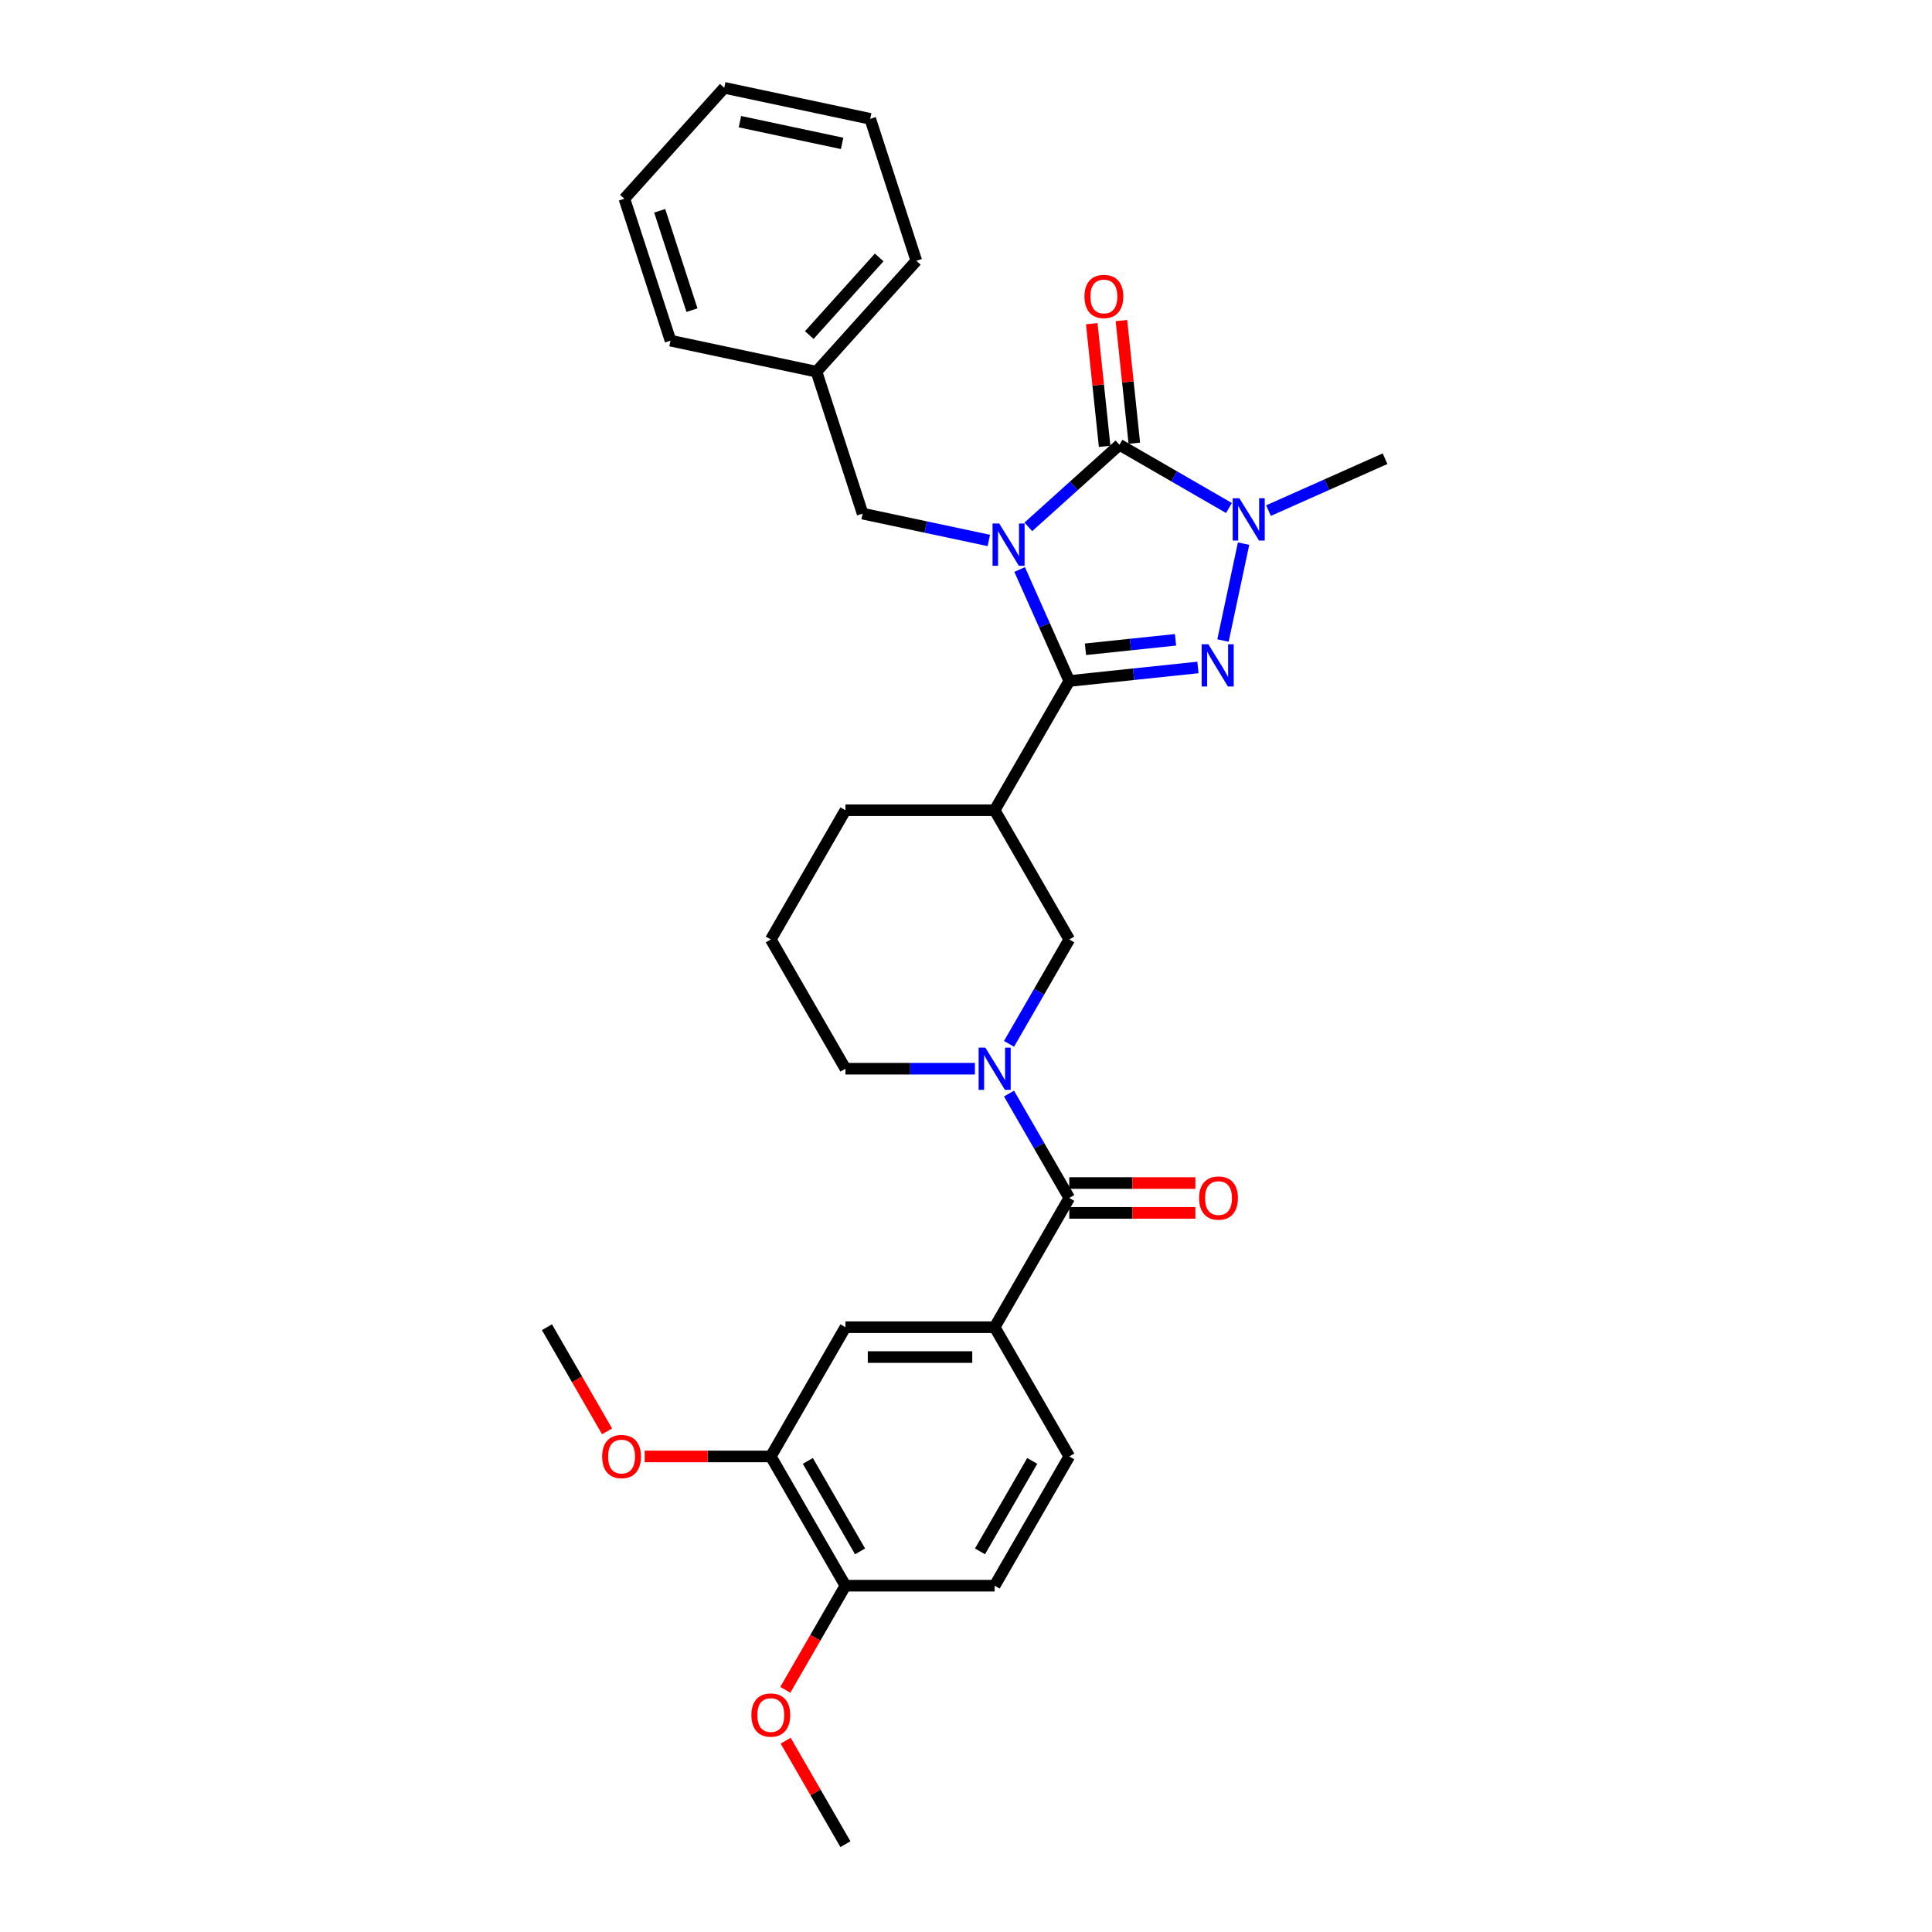 <?xml version='1.0' encoding='iso-8859-1'?>
<svg version='1.1' baseProfile='full'
              xmlns='http://www.w3.org/2000/svg'
                      xmlns:rdkit='http://www.rdkit.org/xml'
                      xmlns:xlink='http://www.w3.org/1999/xlink'
                  xml:space='preserve'
width='1000px' height='1000px' viewBox='0 0 1000 1000'>
<!-- END OF HEADER -->
<rect style='opacity:1.0;fill:#FFFFFF;stroke:none' width='1000' height='1000' x='0' y='0'> </rect>
<path class='bond-0' d='M 527.766,294.778 L 540.61,323.627' style='fill:none;fill-rule:evenodd;stroke:#0000FF;stroke-width:6px;stroke-linecap:butt;stroke-linejoin:miter;stroke-opacity:1' />
<path class='bond-0' d='M 540.61,323.627 L 553.455,352.477' style='fill:none;fill-rule:evenodd;stroke:#000000;stroke-width:6px;stroke-linecap:butt;stroke-linejoin:miter;stroke-opacity:1' />
<path class='bond-1' d='M 532.263,272.701 L 555.852,251.461' style='fill:none;fill-rule:evenodd;stroke:#0000FF;stroke-width:6px;stroke-linecap:butt;stroke-linejoin:miter;stroke-opacity:1' />
<path class='bond-1' d='M 555.852,251.461 L 579.441,230.222' style='fill:none;fill-rule:evenodd;stroke:#000000;stroke-width:6px;stroke-linecap:butt;stroke-linejoin:miter;stroke-opacity:1' />
<path class='bond-9' d='M 511.809,279.735 L 479.144,272.792' style='fill:none;fill-rule:evenodd;stroke:#0000FF;stroke-width:6px;stroke-linecap:butt;stroke-linejoin:miter;stroke-opacity:1' />
<path class='bond-9' d='M 479.144,272.792 L 446.479,265.849' style='fill:none;fill-rule:evenodd;stroke:#000000;stroke-width:6px;stroke-linecap:butt;stroke-linejoin:miter;stroke-opacity:1' />
<path class='bond-2' d='M 553.455,352.477 L 586.752,348.977' style='fill:none;fill-rule:evenodd;stroke:#000000;stroke-width:6px;stroke-linecap:butt;stroke-linejoin:miter;stroke-opacity:1' />
<path class='bond-2' d='M 586.752,348.977 L 620.05,345.477' style='fill:none;fill-rule:evenodd;stroke:#0000FF;stroke-width:6px;stroke-linecap:butt;stroke-linejoin:miter;stroke-opacity:1' />
<path class='bond-2' d='M 561.829,336.062 L 585.137,333.612' style='fill:none;fill-rule:evenodd;stroke:#000000;stroke-width:6px;stroke-linecap:butt;stroke-linejoin:miter;stroke-opacity:1' />
<path class='bond-2' d='M 585.137,333.612 L 608.446,331.163' style='fill:none;fill-rule:evenodd;stroke:#0000FF;stroke-width:6px;stroke-linecap:butt;stroke-linejoin:miter;stroke-opacity:1' />
<path class='bond-5' d='M 553.455,352.477 L 514.832,419.373' style='fill:none;fill-rule:evenodd;stroke:#000000;stroke-width:6px;stroke-linecap:butt;stroke-linejoin:miter;stroke-opacity:1' />
<path class='bond-3' d='M 579.441,230.222 L 607.775,246.581' style='fill:none;fill-rule:evenodd;stroke:#000000;stroke-width:6px;stroke-linecap:butt;stroke-linejoin:miter;stroke-opacity:1' />
<path class='bond-3' d='M 607.775,246.581 L 636.11,262.94' style='fill:none;fill-rule:evenodd;stroke:#0000FF;stroke-width:6px;stroke-linecap:butt;stroke-linejoin:miter;stroke-opacity:1' />
<path class='bond-12' d='M 587.123,229.414 L 583.786,197.67' style='fill:none;fill-rule:evenodd;stroke:#000000;stroke-width:6px;stroke-linecap:butt;stroke-linejoin:miter;stroke-opacity:1' />
<path class='bond-12' d='M 583.786,197.67 L 580.45,165.925' style='fill:none;fill-rule:evenodd;stroke:#FF0000;stroke-width:6px;stroke-linecap:butt;stroke-linejoin:miter;stroke-opacity:1' />
<path class='bond-12' d='M 571.758,231.029 L 568.422,199.284' style='fill:none;fill-rule:evenodd;stroke:#000000;stroke-width:6px;stroke-linecap:butt;stroke-linejoin:miter;stroke-opacity:1' />
<path class='bond-12' d='M 568.422,199.284 L 565.085,167.54' style='fill:none;fill-rule:evenodd;stroke:#FF0000;stroke-width:6px;stroke-linecap:butt;stroke-linejoin:miter;stroke-opacity:1' />
<path class='bond-31' d='M 633.012,331.533 L 643.672,281.385' style='fill:none;fill-rule:evenodd;stroke:#0000FF;stroke-width:6px;stroke-linecap:butt;stroke-linejoin:miter;stroke-opacity:1' />
<path class='bond-18' d='M 656.565,264.291 L 686.735,250.859' style='fill:none;fill-rule:evenodd;stroke:#0000FF;stroke-width:6px;stroke-linecap:butt;stroke-linejoin:miter;stroke-opacity:1' />
<path class='bond-18' d='M 686.735,250.859 L 716.905,237.426' style='fill:none;fill-rule:evenodd;stroke:#000000;stroke-width:6px;stroke-linecap:butt;stroke-linejoin:miter;stroke-opacity:1' />
<path class='bond-4' d='M 522.262,540.297 L 537.858,513.283' style='fill:none;fill-rule:evenodd;stroke:#0000FF;stroke-width:6px;stroke-linecap:butt;stroke-linejoin:miter;stroke-opacity:1' />
<path class='bond-4' d='M 537.858,513.283 L 553.455,486.27' style='fill:none;fill-rule:evenodd;stroke:#000000;stroke-width:6px;stroke-linecap:butt;stroke-linejoin:miter;stroke-opacity:1' />
<path class='bond-6' d='M 522.262,566.035 L 537.858,593.049' style='fill:none;fill-rule:evenodd;stroke:#0000FF;stroke-width:6px;stroke-linecap:butt;stroke-linejoin:miter;stroke-opacity:1' />
<path class='bond-6' d='M 537.858,593.049 L 553.455,620.063' style='fill:none;fill-rule:evenodd;stroke:#000000;stroke-width:6px;stroke-linecap:butt;stroke-linejoin:miter;stroke-opacity:1' />
<path class='bond-33' d='M 504.605,553.166 L 471.096,553.166' style='fill:none;fill-rule:evenodd;stroke:#0000FF;stroke-width:6px;stroke-linecap:butt;stroke-linejoin:miter;stroke-opacity:1' />
<path class='bond-33' d='M 471.096,553.166 L 437.586,553.166' style='fill:none;fill-rule:evenodd;stroke:#000000;stroke-width:6px;stroke-linecap:butt;stroke-linejoin:miter;stroke-opacity:1' />
<path class='bond-8' d='M 514.832,419.373 L 553.455,486.27' style='fill:none;fill-rule:evenodd;stroke:#000000;stroke-width:6px;stroke-linecap:butt;stroke-linejoin:miter;stroke-opacity:1' />
<path class='bond-20' d='M 514.832,419.373 L 437.586,419.373' style='fill:none;fill-rule:evenodd;stroke:#000000;stroke-width:6px;stroke-linecap:butt;stroke-linejoin:miter;stroke-opacity:1' />
<path class='bond-7' d='M 553.455,620.063 L 514.832,686.959' style='fill:none;fill-rule:evenodd;stroke:#000000;stroke-width:6px;stroke-linecap:butt;stroke-linejoin:miter;stroke-opacity:1' />
<path class='bond-13' d='M 553.455,627.787 L 586.091,627.787' style='fill:none;fill-rule:evenodd;stroke:#000000;stroke-width:6px;stroke-linecap:butt;stroke-linejoin:miter;stroke-opacity:1' />
<path class='bond-13' d='M 586.091,627.787 L 618.727,627.787' style='fill:none;fill-rule:evenodd;stroke:#FF0000;stroke-width:6px;stroke-linecap:butt;stroke-linejoin:miter;stroke-opacity:1' />
<path class='bond-13' d='M 553.455,612.338 L 586.091,612.338' style='fill:none;fill-rule:evenodd;stroke:#000000;stroke-width:6px;stroke-linecap:butt;stroke-linejoin:miter;stroke-opacity:1' />
<path class='bond-13' d='M 586.091,612.338 L 618.727,612.338' style='fill:none;fill-rule:evenodd;stroke:#FF0000;stroke-width:6px;stroke-linecap:butt;stroke-linejoin:miter;stroke-opacity:1' />
<path class='bond-10' d='M 514.832,686.959 L 437.586,686.959' style='fill:none;fill-rule:evenodd;stroke:#000000;stroke-width:6px;stroke-linecap:butt;stroke-linejoin:miter;stroke-opacity:1' />
<path class='bond-10' d='M 503.245,702.408 L 449.173,702.408' style='fill:none;fill-rule:evenodd;stroke:#000000;stroke-width:6px;stroke-linecap:butt;stroke-linejoin:miter;stroke-opacity:1' />
<path class='bond-15' d='M 514.832,686.959 L 553.455,753.856' style='fill:none;fill-rule:evenodd;stroke:#000000;stroke-width:6px;stroke-linecap:butt;stroke-linejoin:miter;stroke-opacity:1' />
<path class='bond-19' d='M 446.479,265.849 L 422.608,192.384' style='fill:none;fill-rule:evenodd;stroke:#000000;stroke-width:6px;stroke-linecap:butt;stroke-linejoin:miter;stroke-opacity:1' />
<path class='bond-11' d='M 437.586,686.959 L 398.964,753.856' style='fill:none;fill-rule:evenodd;stroke:#000000;stroke-width:6px;stroke-linecap:butt;stroke-linejoin:miter;stroke-opacity:1' />
<path class='bond-21' d='M 398.964,753.856 L 366.328,753.856' style='fill:none;fill-rule:evenodd;stroke:#000000;stroke-width:6px;stroke-linecap:butt;stroke-linejoin:miter;stroke-opacity:1' />
<path class='bond-21' d='M 366.328,753.856 L 333.691,753.856' style='fill:none;fill-rule:evenodd;stroke:#FF0000;stroke-width:6px;stroke-linecap:butt;stroke-linejoin:miter;stroke-opacity:1' />
<path class='bond-34' d='M 398.964,753.856 L 437.586,820.752' style='fill:none;fill-rule:evenodd;stroke:#000000;stroke-width:6px;stroke-linecap:butt;stroke-linejoin:miter;stroke-opacity:1' />
<path class='bond-34' d='M 418.136,756.166 L 445.172,802.993' style='fill:none;fill-rule:evenodd;stroke:#000000;stroke-width:6px;stroke-linecap:butt;stroke-linejoin:miter;stroke-opacity:1' />
<path class='bond-14' d='M 437.586,820.752 L 514.832,820.752' style='fill:none;fill-rule:evenodd;stroke:#000000;stroke-width:6px;stroke-linecap:butt;stroke-linejoin:miter;stroke-opacity:1' />
<path class='bond-22' d='M 437.586,820.752 L 422.026,847.704' style='fill:none;fill-rule:evenodd;stroke:#000000;stroke-width:6px;stroke-linecap:butt;stroke-linejoin:miter;stroke-opacity:1' />
<path class='bond-22' d='M 422.026,847.704 L 406.465,874.656' style='fill:none;fill-rule:evenodd;stroke:#FF0000;stroke-width:6px;stroke-linecap:butt;stroke-linejoin:miter;stroke-opacity:1' />
<path class='bond-16' d='M 553.455,753.856 L 514.832,820.752' style='fill:none;fill-rule:evenodd;stroke:#000000;stroke-width:6px;stroke-linecap:butt;stroke-linejoin:miter;stroke-opacity:1' />
<path class='bond-16' d='M 534.282,756.166 L 507.246,802.993' style='fill:none;fill-rule:evenodd;stroke:#000000;stroke-width:6px;stroke-linecap:butt;stroke-linejoin:miter;stroke-opacity:1' />
<path class='bond-17' d='M 437.586,553.166 L 398.964,486.27' style='fill:none;fill-rule:evenodd;stroke:#000000;stroke-width:6px;stroke-linecap:butt;stroke-linejoin:miter;stroke-opacity:1' />
<path class='bond-24' d='M 422.608,192.384 L 474.296,134.98' style='fill:none;fill-rule:evenodd;stroke:#000000;stroke-width:6px;stroke-linecap:butt;stroke-linejoin:miter;stroke-opacity:1' />
<path class='bond-24' d='M 418.881,173.436 L 455.062,133.253' style='fill:none;fill-rule:evenodd;stroke:#000000;stroke-width:6px;stroke-linecap:butt;stroke-linejoin:miter;stroke-opacity:1' />
<path class='bond-25' d='M 422.608,192.384 L 347.051,176.324' style='fill:none;fill-rule:evenodd;stroke:#000000;stroke-width:6px;stroke-linecap:butt;stroke-linejoin:miter;stroke-opacity:1' />
<path class='bond-23' d='M 437.586,419.373 L 398.964,486.27' style='fill:none;fill-rule:evenodd;stroke:#000000;stroke-width:6px;stroke-linecap:butt;stroke-linejoin:miter;stroke-opacity:1' />
<path class='bond-26' d='M 314.217,740.863 L 298.656,713.911' style='fill:none;fill-rule:evenodd;stroke:#FF0000;stroke-width:6px;stroke-linecap:butt;stroke-linejoin:miter;stroke-opacity:1' />
<path class='bond-26' d='M 298.656,713.911 L 283.095,686.959' style='fill:none;fill-rule:evenodd;stroke:#000000;stroke-width:6px;stroke-linecap:butt;stroke-linejoin:miter;stroke-opacity:1' />
<path class='bond-27' d='M 406.661,900.981 L 422.124,927.763' style='fill:none;fill-rule:evenodd;stroke:#FF0000;stroke-width:6px;stroke-linecap:butt;stroke-linejoin:miter;stroke-opacity:1' />
<path class='bond-27' d='M 422.124,927.763 L 437.586,954.545' style='fill:none;fill-rule:evenodd;stroke:#000000;stroke-width:6px;stroke-linecap:butt;stroke-linejoin:miter;stroke-opacity:1' />
<path class='bond-29' d='M 474.296,134.98 L 450.426,61.515' style='fill:none;fill-rule:evenodd;stroke:#000000;stroke-width:6px;stroke-linecap:butt;stroke-linejoin:miter;stroke-opacity:1' />
<path class='bond-28' d='M 347.051,176.324 L 323.181,102.859' style='fill:none;fill-rule:evenodd;stroke:#000000;stroke-width:6px;stroke-linecap:butt;stroke-linejoin:miter;stroke-opacity:1' />
<path class='bond-28' d='M 358.163,160.53 L 341.454,109.105' style='fill:none;fill-rule:evenodd;stroke:#000000;stroke-width:6px;stroke-linecap:butt;stroke-linejoin:miter;stroke-opacity:1' />
<path class='bond-30' d='M 323.181,102.859 L 374.868,45.455' style='fill:none;fill-rule:evenodd;stroke:#000000;stroke-width:6px;stroke-linecap:butt;stroke-linejoin:miter;stroke-opacity:1' />
<path class='bond-32' d='M 450.426,61.515 L 374.868,45.455' style='fill:none;fill-rule:evenodd;stroke:#000000;stroke-width:6px;stroke-linecap:butt;stroke-linejoin:miter;stroke-opacity:1' />
<path class='bond-32' d='M 435.88,74.217 L 382.99,62.975' style='fill:none;fill-rule:evenodd;stroke:#000000;stroke-width:6px;stroke-linecap:butt;stroke-linejoin:miter;stroke-opacity:1' />
<path  class='atom-0' d='M 517.201 270.971
L 524.369 282.558
Q 525.08 283.701, 526.223 285.772
Q 527.366 287.842, 527.428 287.965
L 527.428 270.971
L 530.332 270.971
L 530.332 292.847
L 527.335 292.847
L 519.642 280.179
Q 518.745 278.696, 517.788 276.996
Q 516.861 275.297, 516.583 274.772
L 516.583 292.847
L 513.74 292.847
L 513.74 270.971
L 517.201 270.971
' fill='#0000FF'/>
<path  class='atom-3' d='M 625.441 333.464
L 632.61 345.051
Q 633.32 346.194, 634.464 348.264
Q 635.607 350.335, 635.669 350.458
L 635.669 333.464
L 638.573 333.464
L 638.573 355.34
L 635.576 355.34
L 627.882 342.672
Q 626.986 341.189, 626.029 339.489
Q 625.102 337.79, 624.823 337.265
L 624.823 355.34
L 621.981 355.34
L 621.981 333.464
L 625.441 333.464
' fill='#0000FF'/>
<path  class='atom-4' d='M 641.502 257.907
L 648.67 269.494
Q 649.381 270.637, 650.524 272.707
Q 651.667 274.777, 651.729 274.901
L 651.729 257.907
L 654.633 257.907
L 654.633 279.783
L 651.636 279.783
L 643.943 267.114
Q 643.047 265.631, 642.089 263.932
Q 641.162 262.232, 640.884 261.707
L 640.884 279.783
L 638.041 279.783
L 638.041 257.907
L 641.502 257.907
' fill='#0000FF'/>
<path  class='atom-5' d='M 509.996 542.228
L 517.165 553.815
Q 517.875 554.958, 519.019 557.028
Q 520.162 559.099, 520.224 559.222
L 520.224 542.228
L 523.128 542.228
L 523.128 564.104
L 520.131 564.104
L 512.437 551.436
Q 511.541 549.953, 510.583 548.253
Q 509.656 546.554, 509.378 546.029
L 509.378 564.104
L 506.536 564.104
L 506.536 542.228
L 509.996 542.228
' fill='#0000FF'/>
<path  class='atom-13' d='M 561.324 153.461
Q 561.324 148.209, 563.92 145.273
Q 566.515 142.338, 571.366 142.338
Q 576.217 142.338, 578.813 145.273
Q 581.408 148.209, 581.408 153.461
Q 581.408 158.776, 578.782 161.804
Q 576.156 164.801, 571.366 164.801
Q 566.546 164.801, 563.92 161.804
Q 561.324 158.807, 561.324 153.461
M 571.366 162.329
Q 574.703 162.329, 576.495 160.105
Q 578.318 157.849, 578.318 153.461
Q 578.318 149.167, 576.495 147.004
Q 574.703 144.81, 571.366 144.81
Q 568.029 144.81, 566.206 146.973
Q 564.414 149.136, 564.414 153.461
Q 564.414 157.88, 566.206 160.105
Q 568.029 162.329, 571.366 162.329
' fill='#FF0000'/>
<path  class='atom-14' d='M 620.658 620.124
Q 620.658 614.872, 623.254 611.936
Q 625.849 609.001, 630.7 609.001
Q 635.551 609.001, 638.147 611.936
Q 640.742 614.872, 640.742 620.124
Q 640.742 625.439, 638.116 628.467
Q 635.489 631.464, 630.7 631.464
Q 625.88 631.464, 623.254 628.467
Q 620.658 625.47, 620.658 620.124
M 630.7 628.992
Q 634.037 628.992, 635.829 626.768
Q 637.652 624.512, 637.652 620.124
Q 637.652 615.83, 635.829 613.667
Q 634.037 611.473, 630.7 611.473
Q 627.363 611.473, 625.54 613.636
Q 623.748 615.799, 623.748 620.124
Q 623.748 624.543, 625.54 626.768
Q 627.363 628.992, 630.7 628.992
' fill='#FF0000'/>
<path  class='atom-22' d='M 311.676 753.918
Q 311.676 748.665, 314.272 745.73
Q 316.867 742.794, 321.718 742.794
Q 326.569 742.794, 329.165 745.73
Q 331.76 748.665, 331.76 753.918
Q 331.76 759.232, 329.134 762.26
Q 326.507 765.257, 321.718 765.257
Q 316.898 765.257, 314.272 762.26
Q 311.676 759.263, 311.676 753.918
M 321.718 762.785
Q 325.055 762.785, 326.847 760.561
Q 328.67 758.305, 328.67 753.918
Q 328.67 749.623, 326.847 747.46
Q 325.055 745.266, 321.718 745.266
Q 318.381 745.266, 316.558 747.429
Q 314.766 749.592, 314.766 753.918
Q 314.766 758.336, 316.558 760.561
Q 318.381 762.785, 321.718 762.785
' fill='#FF0000'/>
<path  class='atom-23' d='M 388.922 887.711
Q 388.922 882.458, 391.517 879.523
Q 394.113 876.587, 398.964 876.587
Q 403.815 876.587, 406.41 879.523
Q 409.006 882.458, 409.006 887.711
Q 409.006 893.025, 406.379 896.053
Q 403.753 899.05, 398.964 899.05
Q 394.144 899.05, 391.517 896.053
Q 388.922 893.056, 388.922 887.711
M 398.964 896.578
Q 402.301 896.578, 404.093 894.354
Q 405.916 892.098, 405.916 887.711
Q 405.916 883.416, 404.093 881.253
Q 402.301 879.059, 398.964 879.059
Q 395.627 879.059, 393.804 881.222
Q 392.012 883.385, 392.012 887.711
Q 392.012 892.129, 393.804 894.354
Q 395.627 896.578, 398.964 896.578
' fill='#FF0000'/>
</svg>
